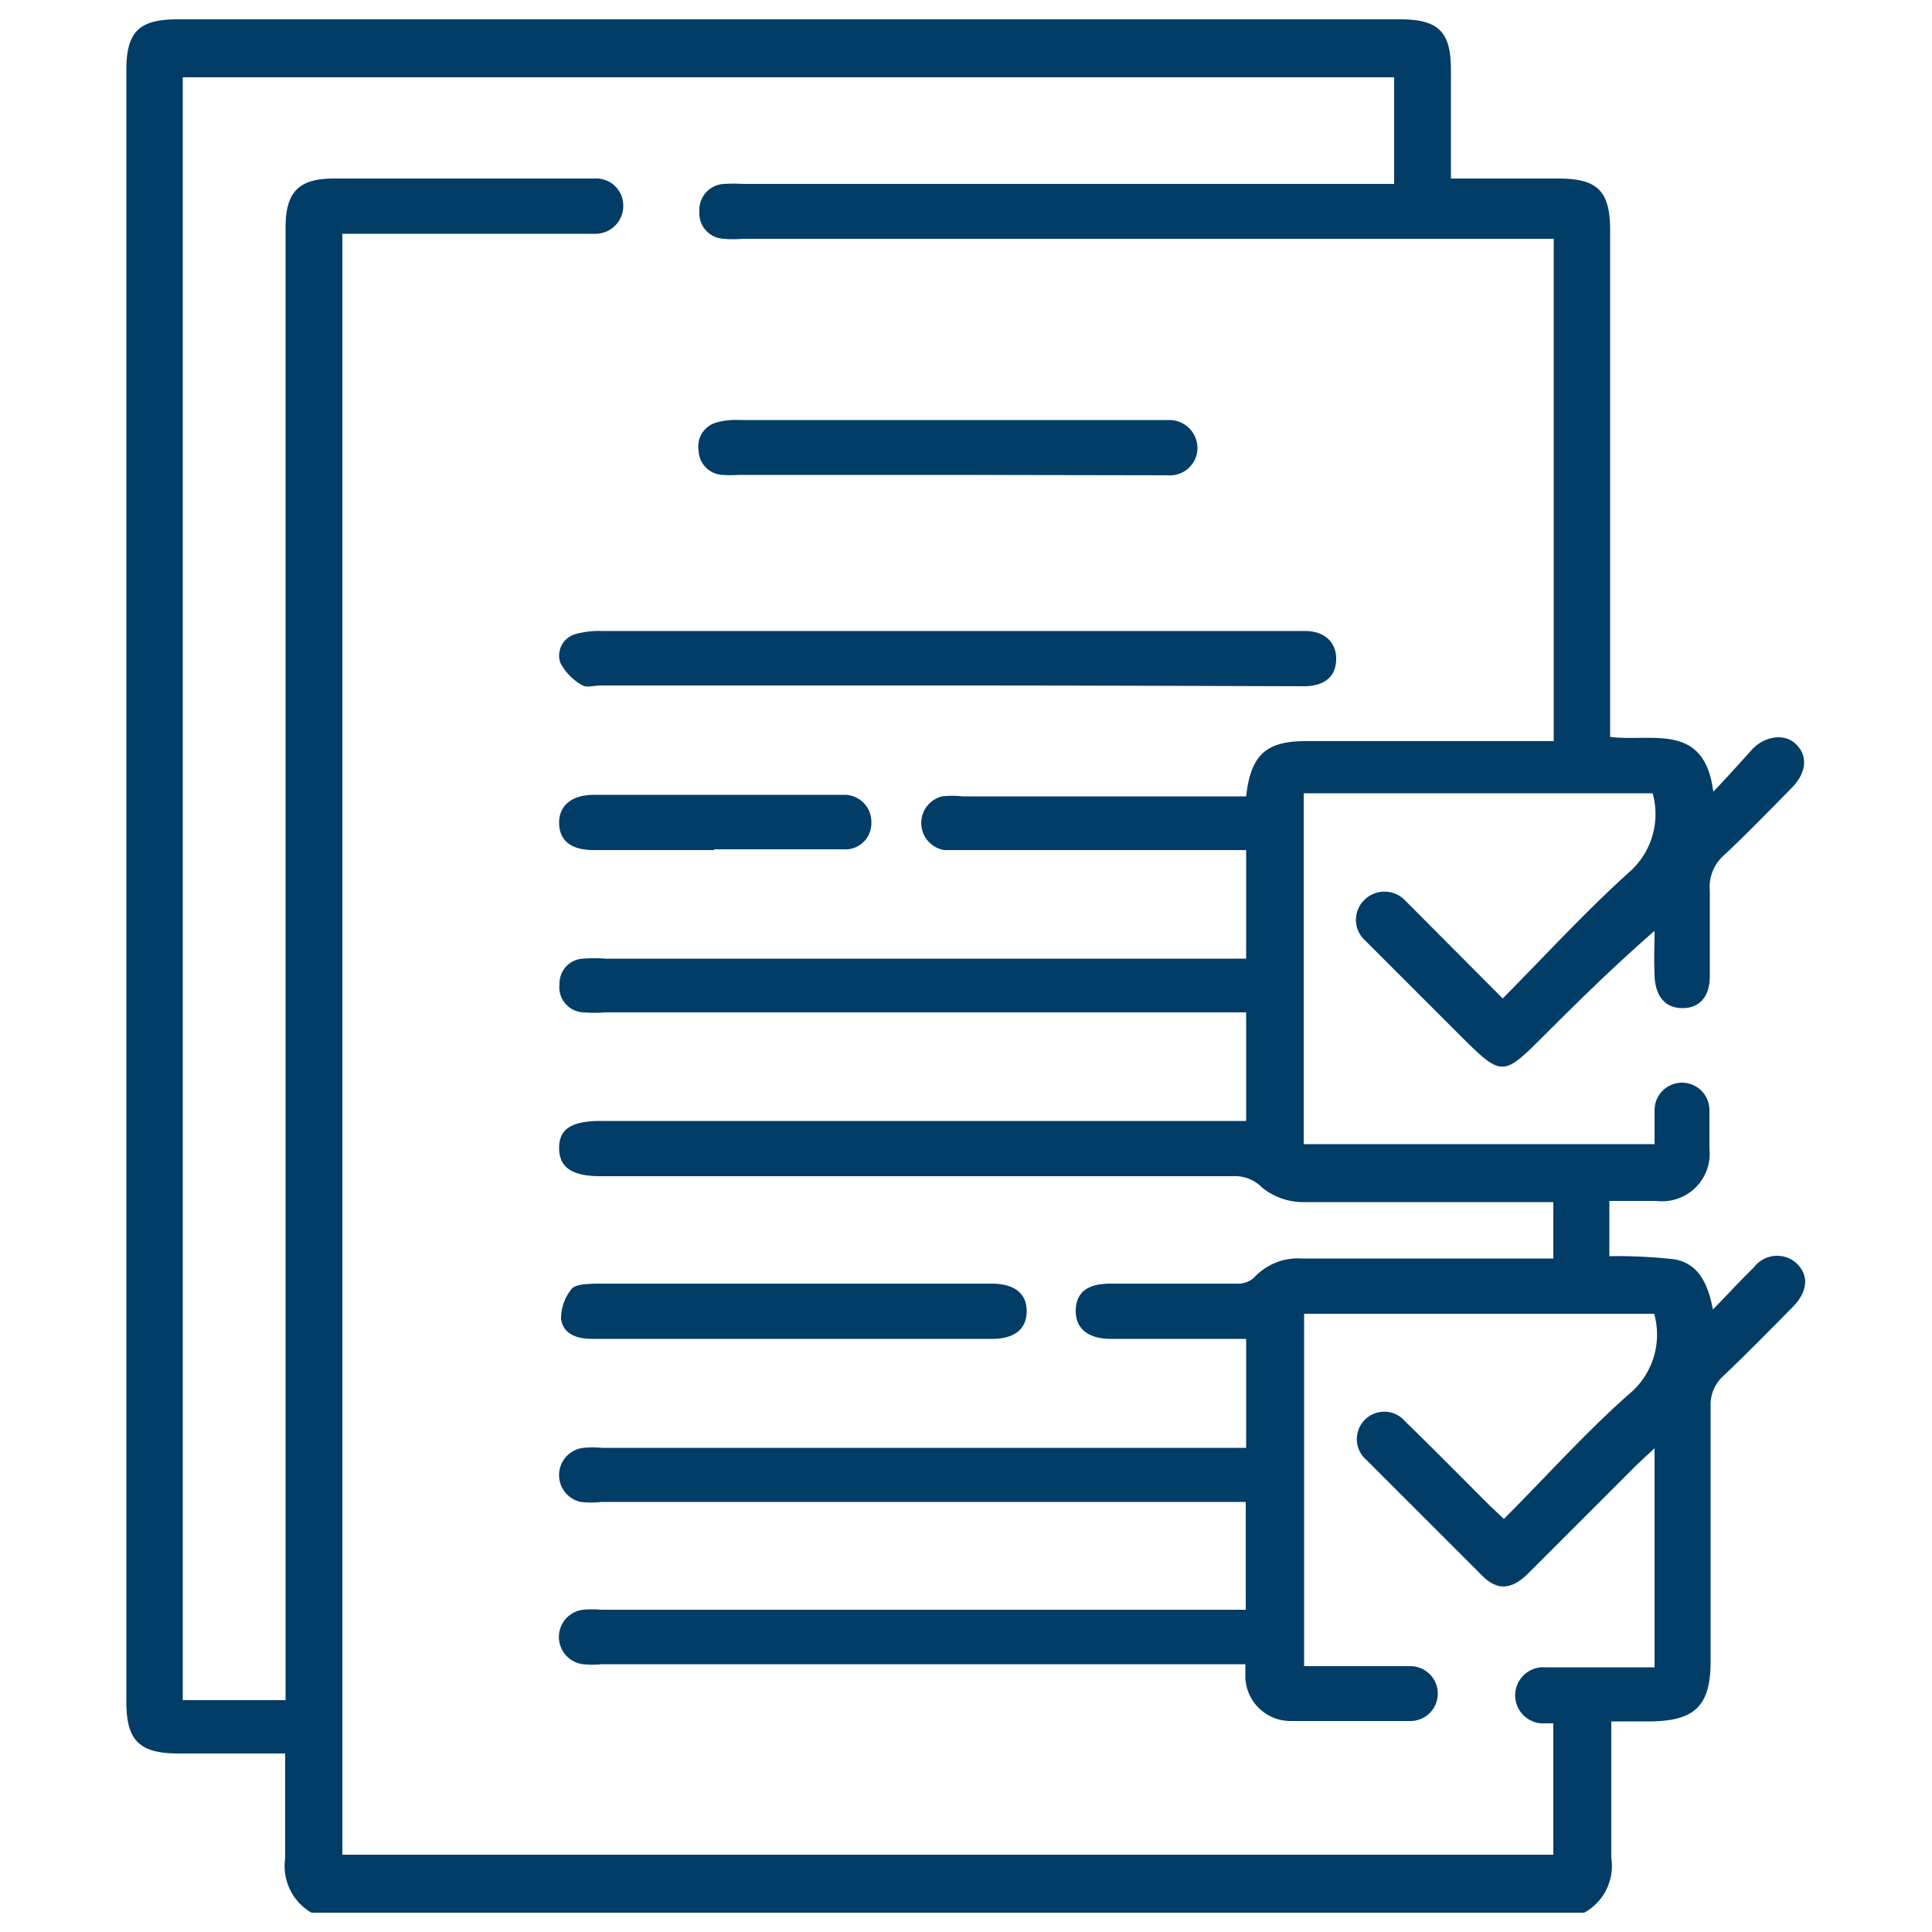 <svg id="Layer_1" data-name="Layer 1" xmlns="http://www.w3.org/2000/svg" viewBox="0 0 50 50"><defs><style>.cls-1{fill:#023d67;}</style></defs><path class="cls-1" d="M41,49.5H8.06a1.39,1.39,0,0,1-.68-1.4c0-.89,0-1.78,0-2.72H4.63c-1,0-1.36-.31-1.36-1.33V1.81C3.27.82,3.6.5,4.6.5H36.23c1,0,1.32.32,1.32,1.31V4.62h2.77c1,0,1.35.3,1.35,1.33V19.07c1.07.14,2.44-.4,2.67,1.42.4-.42.71-.77,1-1.09s.81-.45,1.13-.15.3.74-.12,1.16c-.57.58-1.14,1.17-1.73,1.72a1.09,1.09,0,0,0-.37.92c0,.74,0,1.47,0,2.21,0,.54-.27.83-.71.83s-.7-.3-.72-.84,0-.78,0-1.16c-1,.87-1.93,1.78-2.84,2.69-1.1,1.1-1.1,1.1-2.21,0l-2.44-2.44a.72.72,0,0,1,0-1.07.74.74,0,0,1,1,0l.34.34,2.22,2.23c1.12-1.13,2.17-2.28,3.32-3.31a2,2,0,0,0,.56-2H33.74v9.08h9.08c0-.16,0-.3,0-.44s0-.29,0-.44a.71.71,0,1,1,1.42,0c0,.33,0,.67,0,1a1.23,1.23,0,0,1-1.37,1.35c-.41,0-.81,0-1.22,0v1.43a13.14,13.14,0,0,1,1.68.08c.63.11.87.63,1,1.3.4-.41.72-.76,1.06-1.09a.75.75,0,0,1,1.1-.11c.33.31.3.73-.09,1.13-.59.6-1.18,1.2-1.8,1.79a1,1,0,0,0-.33.79q0,3.3,0,6.6c0,1.15-.41,1.54-1.57,1.55h-1c0,1.23,0,2.38,0,3.53A1.38,1.38,0,0,1,41,49.5ZM8.86,6.05V48H40.2V44.6l-.32,0A.71.71,0,0,1,40,43.15c.27,0,.54,0,.82,0h2V37.48l-.44.41-2.84,2.84c-.42.41-.78.44-1.17.06-1-1-2-2-3-3a.71.71,0,1,1,1-1c.74.72,1.47,1.46,2.2,2.19l.35.33C40.05,38.18,41.1,37,42.25,36a2,2,0,0,0,.56-2H33.75v9.12c.94,0,1.85,0,2.75,0a.71.71,0,1,1,0,1.42c-1,0-2.08,0-3.11,0a1.17,1.17,0,0,1-1.16-1.12c0-.11,0-.22,0-.35H15.57a2.57,2.57,0,0,1-.48,0,.71.71,0,0,1,0-1.41,2.46,2.46,0,0,1,.47,0H32.24V38.87H15.56a2.33,2.33,0,0,1-.53,0,.71.71,0,0,1,.07-1.4,2.57,2.57,0,0,1,.48,0H32.25V34.65h-3.5c-.59,0-.92-.27-.91-.74s.31-.69.9-.69H32a.63.63,0,0,0,.45-.15,1.54,1.54,0,0,1,1.24-.5H40.2V31.11h-.53c-2,0-4,0-6,0a1.7,1.7,0,0,1-1-.37,1,1,0,0,0-.79-.3H15.54c-.74,0-1.07-.23-1.07-.73s.33-.7,1.08-.7h16.7V26.2H15.66a3.58,3.58,0,0,1-.57,0,.65.65,0,0,1-.61-.73.64.64,0,0,1,.62-.66,3.62,3.62,0,0,1,.57,0H32.25V22H24.44a.71.71,0,0,1-.06-1.39,2.33,2.33,0,0,1,.53,0h7.34c.12-1.07.51-1.43,1.54-1.43h6.42v-13h-21a2.57,2.57,0,0,1-.48,0,.66.66,0,0,1-.63-.71.67.67,0,0,1,.64-.71,3.84,3.84,0,0,1,.48,0H36.08V2H4.73v42H7.39V5.9c0-.94.34-1.28,1.26-1.28H14c.46,0,.92,0,1.39,0a.7.7,0,0,1,.74.71.72.72,0,0,1-.74.72H8.86Z"/><path class="cls-1" d="M24.5,17.74H15.55c-.16,0-.36.06-.47,0a1.43,1.43,0,0,1-.58-.59.58.58,0,0,1,.43-.75,2.32,2.32,0,0,1,.65-.07H33.77c.52,0,.82.3.81.74s-.3.69-.84.69C30.66,17.75,27.58,17.74,24.5,17.74Z"/><path class="cls-1" d="M24.52,12.29h-5.4a3.05,3.05,0,0,1-.43,0,.65.65,0,0,1-.61-.63.64.64,0,0,1,.48-.73,1.81,1.81,0,0,1,.57-.06H30.28a.73.73,0,0,1,.71.75.71.71,0,0,1-.77.68Z"/><path class="cls-1" d="M20.54,33.22h5.12c.6,0,.92.26.91.73s-.34.7-.9.7H15.33c-.38,0-.75-.11-.81-.51a1.23,1.23,0,0,1,.27-.78c.11-.13.41-.13.63-.14Z"/><path class="cls-1" d="M18.48,22H15.37c-.59,0-.89-.24-.9-.69s.31-.74.91-.74h6.27l.24,0a.7.7,0,0,1,.66.74.67.67,0,0,1-.72.67c-1.12,0-2.23,0-3.35,0Z"/></svg>